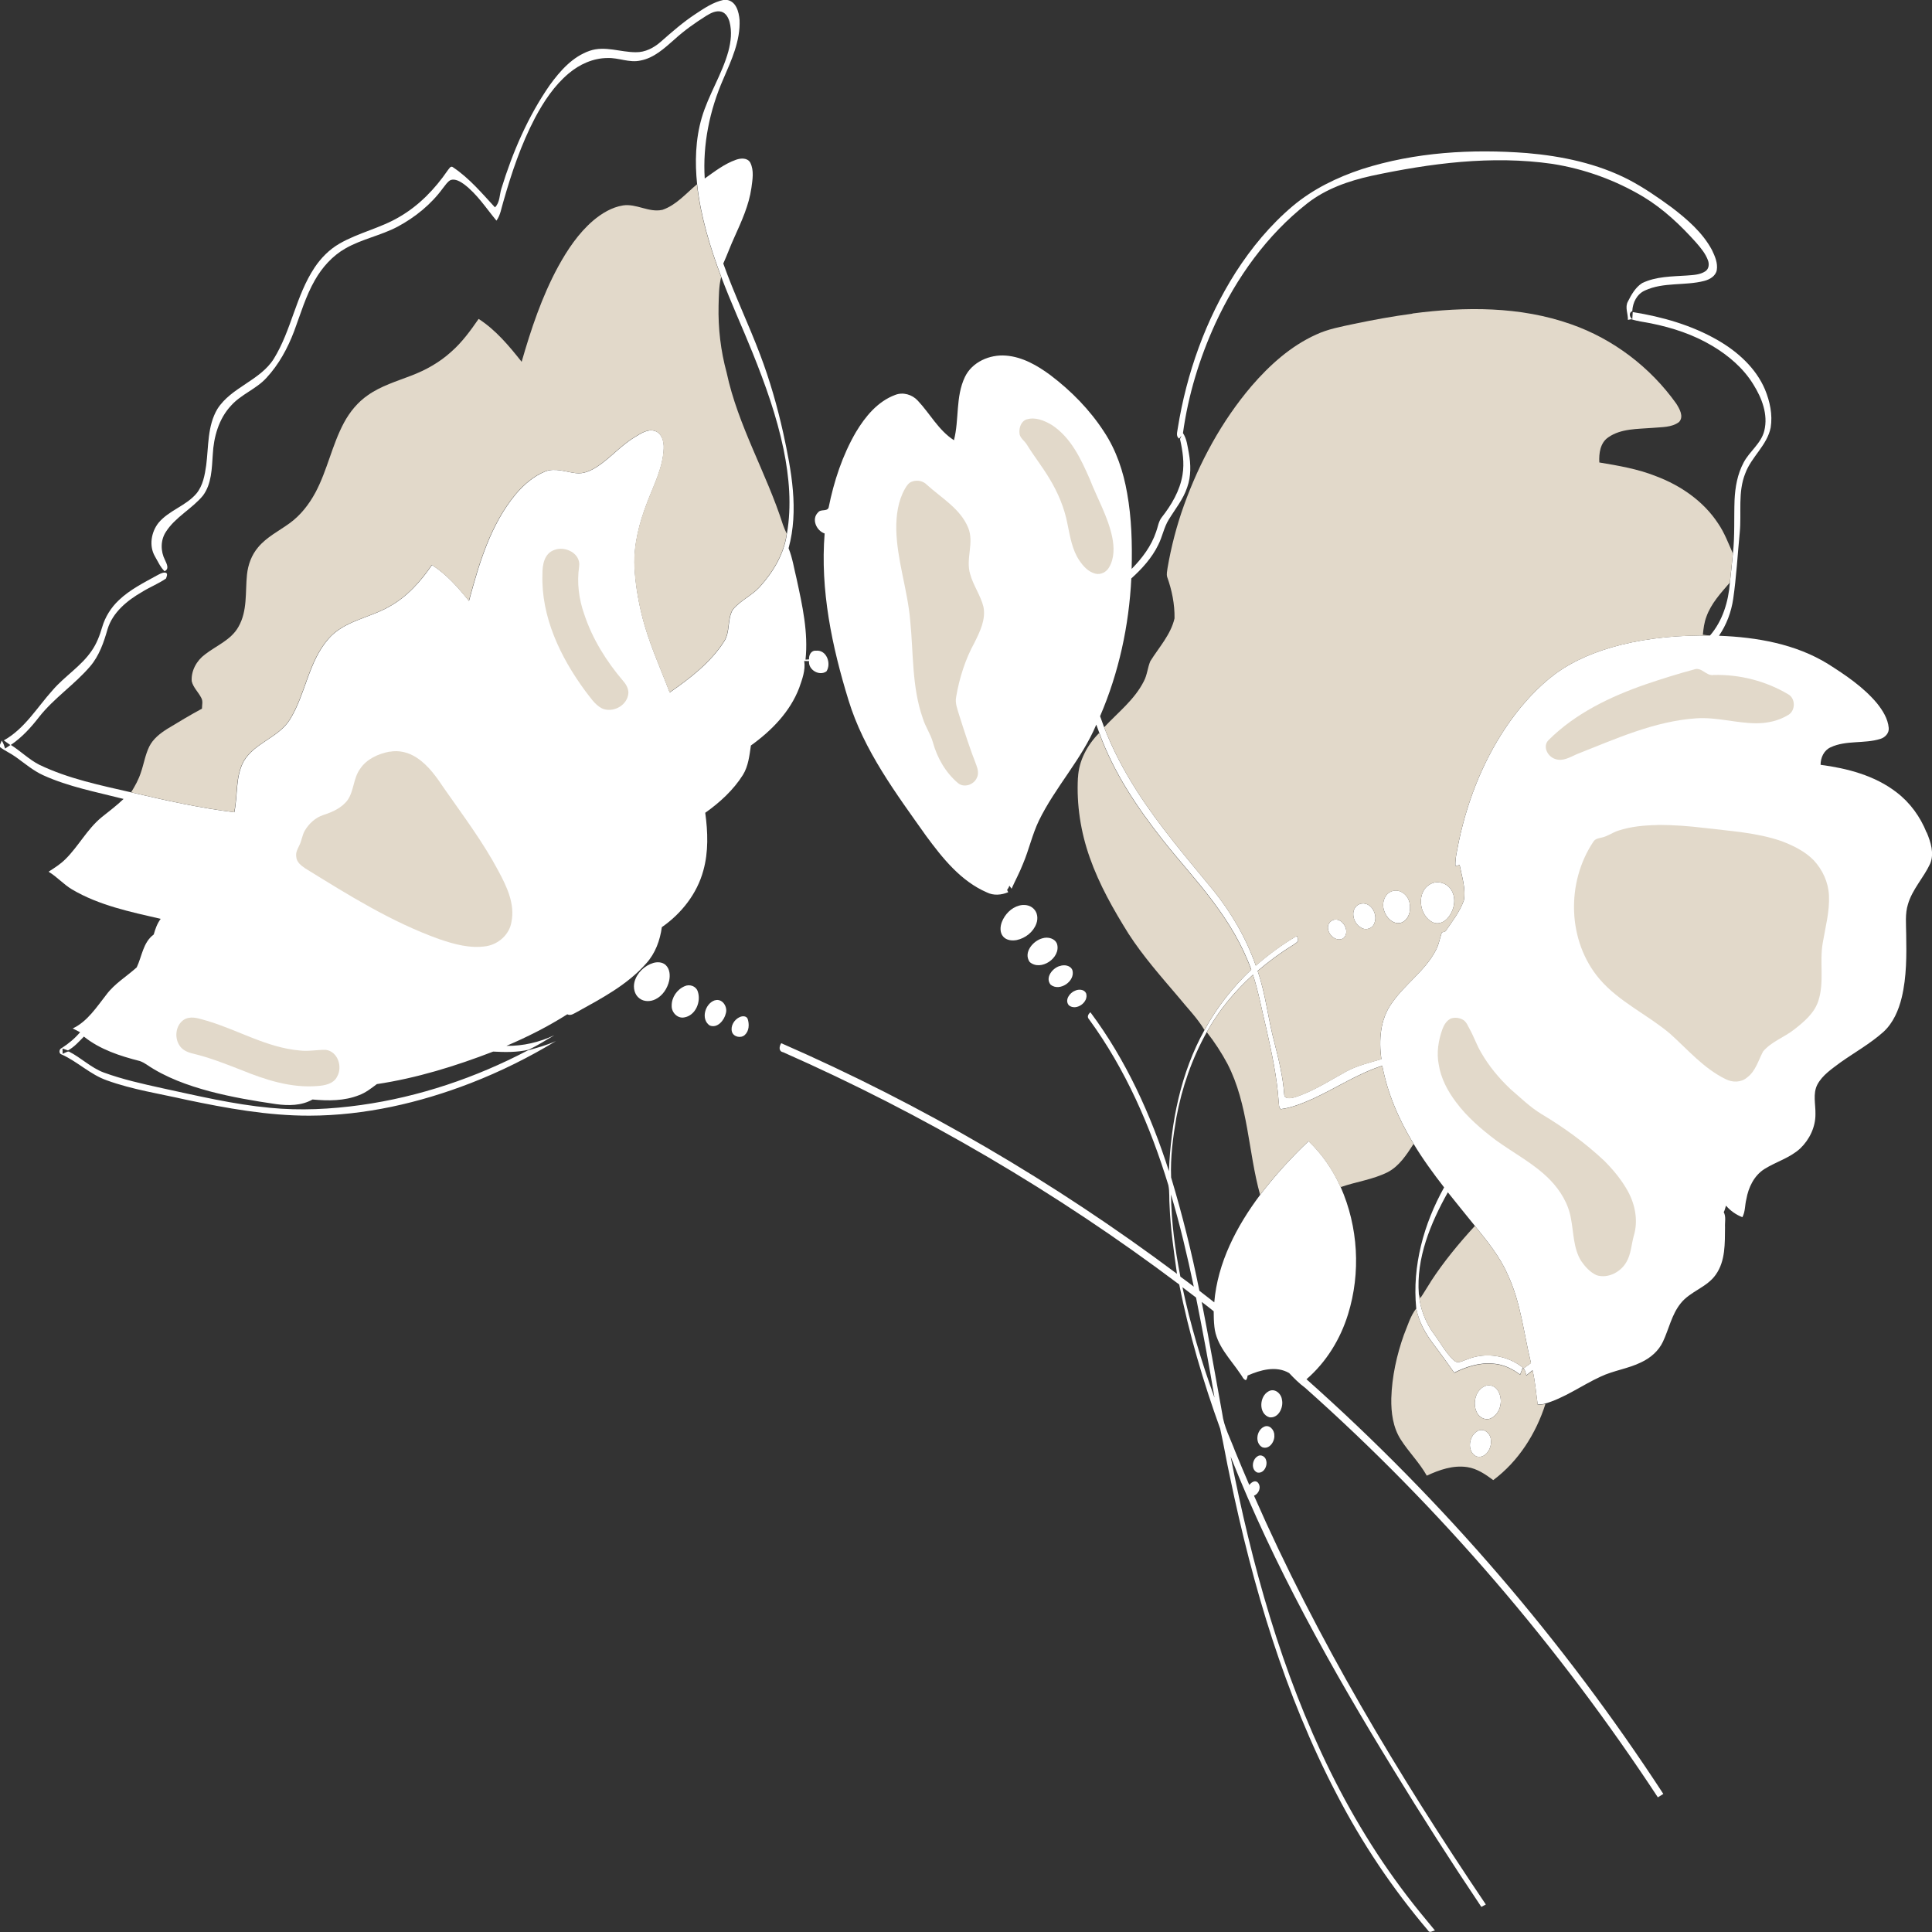 <?xml version="1.0" encoding="UTF-8"?>
<svg xmlns="http://www.w3.org/2000/svg" id="Ebene_2" viewBox="0 0 300 300" width="60" height="60">
  <rect x="0" y="0" width="300" height="300" fill="#333333" stroke="none"/>
  <defs>
    <style>
      .cls-1 {
        fill: #fff;
      }

      .cls-2 {
        fill: #e2d9ca;
      }
    </style>
  </defs>
  <g>
    <path class="cls-1" d="M222.56,143.25c.81.34,1.72-.07,2.24-.7,1.02-1.17,1.4-3.03.54-4.38-.61-1-1.99-1.47-3.07-.97-2.42,1.11-2.01,5.04.29,6.05Z"/>
    <path class="cls-1" d="M217.47,143.31c1.26-.37,1.67-1.9,1.42-3.05-.19-1.21-1.46-2.32-2.73-1.88-1.23.41-1.65,1.94-1.22,3.07.33,1.04,1.34,2.1,2.53,1.86Z"/>
    <path class="cls-1" d="M211.12,140.38c-1.56.66-1.1,2.97.22,3.65.72.51,1.81.16,2.07-.68.62-1.39-.62-3.53-2.28-2.97Z"/>
    <path class="cls-1" d="M158.25,140.62c-1.25.34-2.22,1.37-2.68,2.54-.28.73-.34,1.67.22,2.29.51.57,1.36.66,2.09.52,1.35-.29,2.59-1.26,3.05-2.57.28-.77.18-1.72-.44-2.3-.58-.58-1.48-.69-2.24-.48Z"/>
    <path class="cls-1" d="M206.73,143c-1.42,1.04.28,3.46,1.78,2.75,1.42-1.01-.21-3.74-1.78-2.75Z"/>
    <path class="cls-1" d="M161.9,145.69c-1.49.37-3.04,2.23-2.01,3.69,1.72,1.5,4.87-.65,4.25-2.79-.31-.88-1.41-1.15-2.24-.9Z"/>
    <path class="cls-1" d="M101.46,149.52c-1.37.41-2.55,1.54-2.93,2.92-.24.91-.03,2.02.78,2.6.71.54,1.73.51,2.5.11,1.11-.56,1.83-1.69,2.1-2.87.17-.83.11-1.81-.54-2.43-.51-.47-1.27-.51-1.91-.33Z"/>
    <path class="cls-1" d="M164.55,150c-1.13.33-2.3,1.81-1.41,2.9,1.4,1.15,3.88-.56,3.38-2.26-.3-.75-1.28-.89-1.97-.63Z"/>
    <path class="cls-1" d="M106.33,153.13c-1.2.5-2.06,1.75-2.03,3.05-.04,1,.87,1.99,1.92,1.81,1.81-.28,2.7-2.51,2.11-4.09-.28-.79-1.26-1.11-2-.77Z"/>
    <path class="cls-1" d="M165.98,156.11c1.14.92,3.12-.51,2.67-1.87-.29-.63-1.14-.67-1.7-.41-.85.31-1.68,1.47-.97,2.28Z"/>
    <path class="cls-1" d="M110.98,155.33c-1.5.51-2.2,2.93-.79,3.9,1.22.51,2.29-.83,2.52-1.89.31-1.02-.57-2.38-1.73-2Z"/>
    <path class="cls-1" d="M114.85,157.94c-.83.38-1.43,1.34-1.2,2.25.23.83,1.39,1.08,2,.52.68-.61.72-1.67.45-2.49-.19-.5-.84-.48-1.25-.28Z"/>
    <path class="cls-1" d="M124.88,102.64c.25,0,.49.01.75.02-.15,1.35,1.6,2.38,2.7,1.59.79-1.19.04-3.38-1.62-3.21-.76-.07-1.14.7-1.08,1.35-.14,0-.41.03-.55.04.45-4.22-.49-8.42-1.38-12.53-.4-1.6-.63-3.24-1.25-4.77,1.62-5.9.44-12.06-.83-17.9-.92-4.12-2.08-8.19-3.58-12.14-1.8-4.76-4.02-9.37-5.73-14.17.61-1.34,1.1-2.73,1.72-4.07,1.11-2.47,2.27-4.98,2.65-7.68.17-1.28.43-2.68-.17-3.9-.43-.79-1.46-.73-2.2-.47-1.81.63-3.34,1.83-4.88,2.92-.33-5.29.76-10.61,2.89-15.46,1.25-2.9,2.66-5.92,2.52-9.15-.1-1.25-.53-2.95-2.03-3.13h-.42c-1.64.34-3.03,1.3-4.4,2.2-1.93,1.27-3.66,2.79-5.39,4.31-1.07.94-2.42,1.65-3.88,1.62-2.38,0-4.78-1.03-7.13-.23-2.69.92-4.63,3.14-6.24,5.36-3.38,4.88-5.75,10.39-7.49,16.04-.32.98-.21,2.15-1,2.92-2.03-2.19-3.97-4.52-6.48-6.2-.41-.37-.67.26-.89.5-1.95,2.84-4.41,5.4-7.42,7.15-2.95,1.77-6.4,2.47-9.37,4.19-1.56.9-2.85,2.21-3.84,3.69-2.92,4.37-3.6,9.76-6.36,14.21-2.15,3.38-6.59,4.39-8.74,7.76-1.57,2.64-1.36,5.81-1.74,8.74-.22,1.53-.5,3.16-1.52,4.4-1.63,1.92-4.28,2.61-5.89,4.55-1.13,1.43-1.49,3.55-.57,5.17.47.8.84,1.68,1.51,2.34.8-.35.31-1.2.07-1.74-.7-1.37-.71-3.09.15-4.39,1.46-2.29,4.04-3.55,5.75-5.62,1.35-1.82,1.37-4.2,1.52-6.36.14-2.74.93-5.58,2.86-7.63,1.56-1.74,3.89-2.55,5.46-4.27,1.94-2.09,3.32-4.63,4.32-7.28.99-2.66,1.79-5.42,3.21-7.9,1.14-2,2.73-3.79,4.76-4.94,2.54-1.45,5.49-2,8.07-3.36,2.75-1.47,5.24-3.49,7.07-6.01.37-.44.67-.98,1.19-1.25.74-.22,1.46.23,2.04.63,2.06,1.54,3.45,3.73,5.07,5.68.63-.87.76-1.95,1.07-2.95,1.27-4.46,2.76-8.89,4.92-13.01,1.36-2.55,2.99-5.02,5.23-6.9,1.67-1.41,3.79-2.38,6.02-2.39,1.72-.07,3.39.78,5.12.39,2.1-.39,3.71-1.9,5.25-3.25,1.54-1.41,3.24-2.61,5.01-3.72.68-.41,1.49-.84,2.32-.61.69.21,1.06.91,1.25,1.56.4,1.51.22,3.1-.18,4.59-.99,3.6-3.1,6.76-4.14,10.34-.97,3.34-1.07,6.88-.71,10.32.55,4.95,2.01,9.74,3.76,14.39,1.49,3.98,3.28,7.84,4.86,11.78,1.96,4.86,3.73,9.82,4.8,14.96.88,4.3,1.28,8.77.52,13.12-.43,3.17-2.16,6.01-4.3,8.36-1.24,1.3-2.97,2.04-4.1,3.44-.88,1.51-.37,3.45-1.35,4.94-2.1,3.28-5.27,5.7-8.44,7.91-1.55-4.06-3.39-8.04-4.39-12.29-.57-2.39-.97-4.82-1.08-7.28-.14-3.45.77-6.84,2.01-10.04,1.03-2.69,2.42-5.35,2.53-8.28.05-1.04-.26-2.34-1.37-2.72-1.12-.35-2.18.39-3.09.94-2.15,1.27-3.77,3.22-5.85,4.59-.98.64-2.13,1.18-3.34,1.02-1.57-.18-3.18-.86-4.73-.27-1.82.74-3.35,2.06-4.6,3.54-3.93,4.74-5.69,10.76-7.26,16.58-1.67-2.08-3.47-4.14-5.75-5.59-1.74,2.57-3.89,4.96-6.65,6.48-3.07,1.76-6.97,2.19-9.39,4.96-3.16,3.59-3.56,8.6-6.02,12.57-1.75,2.8-5.46,3.59-7.15,6.44-1.34,2.44-.92,5.31-1.48,7.95-5.4-.67-10.71-1.85-16-3.09-4.84-1.11-9.77-2.12-14.27-4.28-1.62-.82-2.9-2.13-4.44-3.09,1.73-1.16,3.14-2.72,4.4-4.35,2.31-2.93,5.5-5.02,7.92-7.85,1.41-1.65,2.12-3.73,2.7-5.77.8-2.62,3.05-4.46,5.35-5.78,1.21-.76,2.56-1.28,3.73-2.09.11-.33.37-.9-.19-.92-.45,0-.84.25-1.23.45-2.06,1.14-4.21,2.21-5.91,3.84-1.21,1.14-2.12,2.59-2.58,4.17-.38,1.29-.86,2.58-1.64,3.69-1.62,2.38-4.16,3.92-6.03,6.08-2.43,2.69-4.35,6.01-7.61,7.83.34.24.68.48,1.02.72-.27.18-.55.37-.82.55-.13-.44-.27-.87-.52-1.25L0,115.64v.37c.78.59,1.68.97,2.47,1.55,1.37.98,2.67,2.1,4.22,2.81,3.97,1.81,8.29,2.61,12.5,3.69-1.07,1.03-2.27,1.92-3.42,2.85-2.24,1.84-3.57,4.49-5.62,6.51-.77.77-1.7,1.35-2.61,1.94,1.31.78,2.32,1.96,3.63,2.74,4.2,2.49,9.07,3.49,13.78,4.58-.54.72-.84,1.57-1.08,2.43-1.66,1.22-1.82,3.38-2.64,5.1-1.56,1.41-3.43,2.52-4.7,4.22-1.53,1.94-2.92,4.16-5.24,5.27.38.19.77.38,1.15.58-.81.96-1.78,1.77-2.84,2.45-.46.17-.51.9,0,1.02,2.46,1.11,4.42,3.11,7,4.01,3.98,1.44,8.2,2.07,12.32,3.01,6.29,1.32,12.67,2.48,19.12,2.47,8.6-.02,17.11-1.98,25.09-5.07,4.58-1.78,9-3.97,13.2-6.52-1.41.65-2.91,1.04-4.4,1.47-8.07,4.23-16.84,7.2-25.89,8.47-4.67.65-9.42.89-14.11.43-5.68-.53-11.24-1.86-16.8-3.06-3.04-.67-6.09-1.35-9.02-2.42-2-.75-3.53-2.31-5.42-3.26l-.2.02c-.25.1-.51.21-.76.34,0-.21-.01-.62-.02-.83.28.1.56.2.85.3.97-.53,1.71-1.38,2.47-2.15,2.5,2.01,5.62,3.02,8.69,3.8.36.13.69.31,1.01.52,2.97,2.03,6.41,3.26,9.87,4.19,3.38.89,6.83,1.48,10.29,1.98,1.9.26,3.94.25,5.64-.72,2.42.22,4.95.24,7.24-.68,1.03-.38,1.89-1.07,2.75-1.71,6.2-.93,12.23-2.8,18.06-5.05,1.84.1,3.72.13,5.52-.29,1.38-.66,2.67-1.48,3.98-2.25-2.32,1.09-4.87,1.69-7.44,1.65,3.27-1.39,6.45-3,9.45-4.9.56.29,1.07-.15,1.56-.39,3.81-2.11,7.8-4.21,10.7-7.52,1.41-1.55,2.14-3.57,2.42-5.62,3.04-2.11,5.47-5.2,6.44-8.78.82-2.92.71-6.01.3-8.98,2.26-1.6,4.37-3.53,5.85-5.88.85-1.38,1.01-3.01,1.24-4.57,3.2-2.29,6.09-5.24,7.5-8.95.47-1.34,1-2.74.78-4.18Z"/>
    <path class="cls-1" d="M299.16,129.28c-.97-2.44-2.57-4.66-4.68-6.26-3.37-2.6-7.62-3.71-11.78-4.26,0-1.1.5-2.24,1.56-2.72,2.41-1.13,5.2-.52,7.71-1.3.75-.22,1.39-.9,1.31-1.71-.13-1.46-.96-2.75-1.86-3.87-2.09-2.48-4.82-4.32-7.55-6.05-5.04-3.12-11.09-4.17-16.95-4.39,1.17-1.7,1.91-3.68,2.21-5.72.5-3.43.68-6.89,1.02-10.34.29-3.05-.32-6.24.86-9.16.95-2.57,3.4-4.37,3.94-7.11.32-2-.12-4.05-.88-5.9-1.41-3.33-4.23-5.87-7.33-7.66-4.04-2.33-8.61-3.64-13.21-4.37-.02.28-.05.83-.07,1.11-.41-.31-.59-1.01,0-1.26.06-1.31.7-2.64,1.96-3.2,2.89-1.34,6.2-.71,9.22-1.49.85-.22,1.77-.75,1.94-1.68.18-1.1-.29-2.17-.76-3.14-1.45-2.69-3.83-4.75-6.24-6.59-2.13-1.56-4.32-3.07-6.66-4.3-4.88-2.52-10.36-3.67-15.81-4.14-8.58-.66-17.38-.15-25.62,2.49-3.88,1.28-7.63,3.11-10.76,5.74-3.48,2.94-6.41,6.48-8.86,10.3-4.66,7.34-7.62,15.68-8.99,24.22-.06.54-.33,1.2.21,1.59.09-.12.28-.35.38-.47-.06.13-.18.4-.24.53.41,1.82.7,3.71.39,5.56-.4,2.46-1.71,4.67-3.23,6.61-.51.65-.59,1.5-.87,2.24-.74,2.21-2.17,4.11-3.8,5.76.1-3.93,0-7.88-.7-11.76-.58-3.35-1.68-6.65-3.57-9.51-2.21-3.42-5.11-6.37-8.36-8.83-2.02-1.49-4.32-2.82-6.88-3.02-2.52-.21-5.27.99-6.38,3.32-1.47,3.07-.87,6.59-1.7,9.82-2.4-1.54-3.72-4.14-5.63-6.16-.87-.94-2.29-1.36-3.51-.87-2.71,1.01-4.63,3.35-6.07,5.75-2.11,3.62-3.43,7.65-4.25,11.73-.23.68-1.23.19-1.64.76-1.07,1.02-.26,2.85,1.02,3.27-.7,8.77,1.13,17.52,3.7,25.87,2.39,7.84,7.39,14.5,12.08,21.12,2.54,3.44,5.36,6.99,9.4,8.74,1.05.53,2.27.42,3.33-.03l-.18-.35c.16-.2.28-.42.35-.66.09.12.26.35.35.47.57-1.29,1.25-2.52,1.76-3.84.94-2.2,1.44-4.57,2.48-6.73,2.54-5.22,6.66-9.54,8.91-14.91.16.42.32.85.47,1.28,2.2,6.08,5.83,11.53,9.83,16.59,2.55,3.25,5.37,6.29,7.83,9.6,2.44,3.24,4.56,6.75,5.94,10.57-2.88,2.73-5.37,5.88-7.25,9.36-3.73,6.69-5.23,14.36-5.54,21.94-2.8-8.75-6.66-17.26-12.19-24.67-.36.29-.58.74-.19,1.12,5.65,7.74,9.51,16.61,12.29,25.72.22,1.05.1,2.14.19,3.2.14,3.55.66,7.06,1.15,10.57-19-14.22-39.65-26.29-61.45-35.81-.32.48-.44,1.26.29,1.4,21.81,9.63,42.5,21.76,61.51,36.07,1.52,7.62,3.72,15.09,6.36,22.4.56,2.48.97,5.01,1.52,7.49,3.53,16.97,8.5,33.81,16.57,49.26,3.9,7.55,8.67,14.67,14.19,21.16.24.45.71.04,1.07,0-.76-.96-1.57-1.87-2.33-2.83-5.48-6.73-10.1-14.12-13.93-21.88-7.59-15.43-12.19-32.1-15.47-48.89,6.72,16.98,15.7,32.98,25.24,48.55,4.41,7.22,8.97,14.35,13.69,21.38.18-.09.52-.28.7-.37-13.63-20.19-26.22-41.17-36-63.48.77-.3,1.17-1.35.62-2.01-.43-.5-1.05-.05-1.35.35-.75-1.75-1.5-3.51-2.22-5.28-.71-1.92-1.72-3.75-1.98-5.8-1.05-5.79-2.06-11.58-3.19-17.35.63.47,1.25.96,1.86,1.45,0,.8.02,1.61.11,2.41.29,2.9,2.5,5.02,4.05,7.34.27.32.4.83.85.96.16-.22.24-.46.25-.72,1.99-.88,4.44-1.57,6.46-.39.77.82,1.57,1.62,2.48,2.29,21,18.67,39.38,40.18,54.77,63.59.28-.18.56-.36.85-.53-15.5-23.76-34.16-45.49-55.41-64.39,3.08-2.66,5.26-6.23,6.45-10.08,2-6.44,1.59-13.58-1.14-19.76-1.19-2.66-2.86-5.11-4.98-7.13-2.72,2.57-5.24,5.36-7.51,8.32-3.67,4.88-6.63,10.56-7.14,16.71-.77-.6-1.54-1.2-2.31-1.8-1.19-5.93-2.65-11.8-4.39-17.59-.13-3.13.29-6.26.82-9.34.86-4.62,2.42-9.13,4.72-13.24,1.85-3.35,4.33-6.33,7.17-8.91.89,2.75,1.39,5.59,2.08,8.39.84,3.74,1.65,7.49,1.91,11.32.07.39-.02.88.33,1.16,1.78-.22,3.45-.94,5.07-1.65,3.58-1.66,6.91-3.87,10.69-5.09.81,4.31,2.59,8.39,4.86,12.13,1.42,2.36,3.05,4.59,4.74,6.77-3.17,5.68-4.97,12.23-4.33,18.75.36,2.02,1.38,3.85,2.6,5.48,1.13,1.48,2.22,3.01,3.3,4.53,1.9-.94,4.01-1.63,6.16-1.39,1.5.11,2.89.8,4.07,1.69.13-.36.26-.71.4-1.06.37.29.48.74.55,1.19.32-.27.65-.54.98-.8.42,1.75.54,3.55.8,5.33.32-.01.63-.04.95-.09,3.18-.88,5.86-2.89,8.83-4.25,2.02-.96,4.3-1.23,6.31-2.23,1.43-.67,2.69-1.76,3.36-3.19.93-1.97,1.35-4.21,2.75-5.95,1.48-1.88,4.08-2.47,5.46-4.47,1.51-2.13,1.4-4.86,1.43-7.34-.05-.79.19-1.63-.2-2.36.18-.31.23-.68.35-1.01.68.8,1.56,1.41,2.54,1.8.47-.86.38-1.87.62-2.79.32-1.83,1.19-3.67,2.82-4.7,1.81-1.13,3.96-1.72,5.55-3.19,1.44-1.38,2.38-3.33,2.36-5.33.04-1.53-.44-3.15.3-4.59.79-1.48,2.25-2.43,3.56-3.42,2.23-1.58,4.64-2.92,6.69-4.75,1.53-1.4,2.37-3.38,2.85-5.35.77-3.23.75-6.57.69-9.87-.01-1.53-.19-3.1.27-4.59.67-2.33,2.43-4.12,3.44-6.29.69-1.6.1-3.38-.53-4.9ZM188.57,216.98c-2.03-5.58-3.73-11.29-4.96-17.1.7.53,1.41,1.07,2.11,1.6,1.03,5.15,1.99,10.31,2.86,15.49ZM185.37,199.79c-.69-.52-1.37-1.05-2.08-1.55-.83-4.21-1.4-8.48-1.46-12.77,1.4,4.72,2.53,9.51,3.54,14.32ZM214.48,164.46c-1.81.55-3.68.98-5.36,1.87-2.64,1.44-5.19,3.13-8.07,4.05-.55.16-1.64.37-1.64-.48-.2-2.71-.84-5.35-1.51-7.97-1-3.7-1.36-7.54-2.62-11.17,1.73-1.48,3.57-2.84,5.52-4.03.28-.2.62-.37.78-.69-.05-.18-.15-.55-.19-.73-2.28,1.33-4.4,2.9-6.39,4.63-1.49-4.23-3.76-8.17-6.58-11.67-4.13-5.03-8.4-9.98-11.9-15.47-2-3.13-3.75-6.43-5.08-9.89-.21-.57-.42-1.14-.62-1.7,2.91-6.76,4.49-14.06,4.85-21.39,1.66-1.5,3.2-3.19,4.18-5.21.65-1.27.88-2.72,1.64-3.94,1-1.64,2.26-3.16,2.86-5.01.61-1.7.57-3.56.25-5.32-.21-1.05-.3-2.17-.91-3.09.81-5.88,2.56-11.62,5.03-17.02,3.29-7.13,8.01-13.74,14.26-18.64,2.88-2.26,6.42-3.5,9.96-4.28,9.18-1.96,18.7-3.21,28.07-1.87,5,.78,9.84,2.53,14.17,5.12,3.11,1.88,5.77,4.4,8.18,7.09.73.84,1.47,1.72,1.85,2.77.22.58.16,1.33-.4,1.7-.83.56-1.88.58-2.84.66-2.35.16-4.82.13-6.98,1.18-1.05.67-1.68,1.81-2.22,2.88-.48.9.05,1.89.01,2.83.13-.03.4-.08.54-.1.98.33,2.02.43,3.04.64,3.33.67,6.61,1.75,9.53,3.5,2.52,1.5,4.82,3.46,6.36,5.97,1.33,2.12,2.33,4.69,1.71,7.2-.48,1.98-2.29,3.19-3.21,4.94-.96,1.8-1.32,3.83-1.41,5.84-.1,2.76.05,5.53-.25,8.28-.14,1.51-.31,3.01-.47,4.52-.23,2.95-1.12,5.94-3.09,8.22h.15c-4.72-.07-9.48.32-14.07,1.47-3.58.91-7.09,2.29-10.08,4.47-2.72,2.03-5.02,4.57-7,7.31-3.98,5.58-6.59,12.05-8,18.72-.23,1.27-.59,2.55-.53,3.86.16-.05.49-.16.65-.21.35,1.8.99,3.66.66,5.51-.63,1.76-1.8,3.26-2.85,4.79-.15.05-.44.15-.58.2-.32.95-.47,1.97-.98,2.86-1.68,3.17-4.83,5.22-6.82,8.17-1.78,2.49-1.98,5.7-1.58,8.64ZM236.6,212.47c-2.39-2-5.88-2.58-8.78-1.39-.66.19-1.46.78-2.06.15-1.25-1.12-2.02-2.64-3.01-3.97-1.37-1.82-2.23-4.03-2.43-6.29-.44-5.61,1.81-11.01,4.5-15.83,1.39,1.75,2.8,3.47,4.2,5.21,1.91,2.37,3.87,4.75,5.09,7.56,2.05,4.33,2.49,9.14,3.62,13.74-.38.27-.76.54-1.13.82Z"/>
    <path class="cls-1" d="M199.06,217.34c-.1-.94-1.12-1.84-2.07-1.3-1.47.78-1.6,3.52.14,4.04,1.42.17,2.2-1.56,1.93-2.74Z"/>
    <path class="cls-1" d="M197.87,222.9c.06-.83-.77-1.8-1.64-1.33-1.13.57-1.4,2.51-.22,3.16,1.09.4,1.93-.88,1.87-1.83Z"/>
    <path class="cls-1" d="M195.28,226.13c-.86.5-1.06,2.07-.06,2.52,1.02.23,1.66-1.07,1.38-1.9-.11-.57-.81-.98-1.33-.62Z"/>
    <path class="cls-1" d="M232.53,215.84c-.42-.63-1.28-.92-1.98-.6-1.46.67-1.91,2.66-1.25,4.03.35.79,1.31,1.35,2.16.98,1.61-.72,2.04-3.03,1.07-4.41Z"/>
    <path class="cls-1" d="M229.37,222.25c-1.31.77-1.61,3.1-.17,3.88,1.44.51,2.5-1.27,2.3-2.52,0-1.02-1.15-2.01-2.13-1.36Z"/>
  </g>
  <path class="cls-2" d="M102.85,32.59c2.16-.74,3.67-2.55,5.37-3.97.55,4.95,2.01,9.74,3.76,14.39-.37,1.46-.35,2.97-.4,4.46-.08,3.5.33,7,1.25,10.38,1.76,8.26,6.19,15.61,8.74,23.61.17.48.37.95.59,1.41-.43,3.17-2.16,6.01-4.3,8.36-1.24,1.3-2.97,2.04-4.1,3.44-.88,1.51-.37,3.45-1.35,4.94-2.1,3.28-5.27,5.7-8.44,7.91-1.55-4.06-3.39-8.04-4.39-12.29-.57-2.39-.97-4.82-1.08-7.28-.14-3.45.77-6.84,2.01-10.04,1.03-2.69,2.42-5.35,2.53-8.28.05-1.04-.26-2.34-1.37-2.72-1.12-.35-2.18.39-3.09.94-2.15,1.27-3.77,3.22-5.85,4.59-.98.64-2.13,1.18-3.34,1.02-1.57-.18-3.18-.86-4.73-.27-1.82.73-3.35,2.06-4.6,3.54-3.93,4.74-5.69,10.76-7.26,16.58-1.67-2.08-3.47-4.14-5.75-5.59-1.74,2.57-3.89,4.96-6.65,6.48-3.07,1.76-6.97,2.19-9.39,4.96-3.16,3.59-3.56,8.6-6.02,12.57-1.75,2.8-5.46,3.59-7.15,6.44-1.34,2.44-.92,5.31-1.48,7.95-5.4-.67-10.71-1.85-16-3.09.6-.97,1.16-1.97,1.51-3.06.47-1.34.68-2.77,1.31-4.05.59-1.19,1.68-2.04,2.79-2.74,1.77-1.08,3.56-2.15,5.39-3.14,0-.56.19-1.16-.11-1.68-.44-.89-1.25-1.6-1.48-2.58-.12-1.62.77-3.21,2.06-4.16,1.76-1.37,4.06-2.25,5.19-4.28,1.43-2.47,1.05-5.39,1.33-8.1.16-1.55.72-3.08,1.74-4.27,1.31-1.57,3.18-2.5,4.82-3.68,1.74-1.24,3.08-2.97,4.08-4.83,1.84-3.46,2.57-7.37,4.42-10.82.9-1.67,2.14-3.2,3.72-4.28,2.02-1.43,4.43-2.14,6.72-3.03,2.27-.86,4.42-2.07,6.22-3.71,1.68-1.47,2.99-3.28,4.25-5.1,2.68,1.73,4.73,4.2,6.68,6.66,1.46-5.07,3.14-10.12,5.67-14.78,1.44-2.62,3.14-5.18,5.44-7.15,1.33-1.12,2.89-2.07,4.62-2.35,2.09-.32,4.02,1.14,6.09.69Z"/>
  <path class="cls-2" d="M219.31,48.68c8.2-1.08,16.77-1.12,24.65,1.67,6.56,2.29,12.32,6.7,16.32,12.31.51.81,1.23,2.02.44,2.87-1.16.88-2.72.77-4.1.91-2.33.19-4.9.08-6.89,1.47-1.27.87-1.46,2.5-1.39,3.9,2.97.5,5.96,1,8.77,2.12,3.85,1.44,7.41,3.89,9.67,7.34.99,1.44,1.6,3.09,2.3,4.67-.14,1.51-.31,3.01-.47,4.52-1.4,1.62-2.91,3.25-3.64,5.3-.34.89-.46,1.85-.55,2.8.36.04.73.09,1.1.13h.15c-4.72-.07-9.48.32-14.07,1.47-3.58.91-7.09,2.29-10.08,4.47-2.72,2.03-5.02,4.57-7,7.31-3.98,5.58-6.59,12.05-8,18.72-.23,1.27-.59,2.55-.53,3.86.16-.05.49-.16.65-.21.35,1.8.99,3.66.66,5.51-.63,1.76-1.8,3.26-2.85,4.79-.15.05-.44.15-.58.2-.32.95-.47,1.97-.98,2.86-1.68,3.17-4.83,5.22-6.82,8.17-1.78,2.49-1.98,5.7-1.58,8.64-1.81.55-3.68.98-5.36,1.87-2.64,1.44-5.19,3.13-8.07,4.05-.55.16-1.64.37-1.64-.48-.2-2.71-.84-5.35-1.51-7.97-1-3.7-1.36-7.54-2.62-11.17,1.73-1.48,3.57-2.84,5.52-4.03.28-.2.62-.37.78-.69l-.19-.73c-2.28,1.33-4.4,2.9-6.39,4.63-1.49-4.23-3.76-8.17-6.58-11.67-4.13-5.03-8.4-9.98-11.9-15.47-2-3.13-3.75-6.43-5.08-9.89,2.14-2.3,4.73-4.29,6.16-7.14.53-.98.58-2.11,1.01-3.12,1.34-2.15,3.18-4.13,3.76-6.65.04-2.19-.41-4.4-1.15-6.45-.11-.44,0-.9.06-1.34.57-3.33,1.42-6.61,2.56-9.78,2.41-6.69,5.86-13.07,10.5-18.52,2.79-3.23,6.06-6.19,10-7.97,1.85-.87,3.88-1.23,5.87-1.66,3.01-.63,6.04-1.19,9.09-1.59ZM222.27,137.2c-2.42,1.11-2.01,5.04.29,6.05.81.34,1.72-.07,2.24-.7,1.02-1.17,1.4-3.03.54-4.38-.61-1-1.99-1.47-3.07-.97ZM216.16,138.39c-1.23.41-1.65,1.94-1.22,3.07.33,1.04,1.34,2.1,2.53,1.86,1.26-.37,1.67-1.9,1.42-3.05-.19-1.21-1.46-2.32-2.73-1.88ZM211.12,140.38c-1.56.66-1.1,2.97.22,3.65.72.51,1.81.16,2.07-.68.62-1.39-.62-3.53-2.28-2.97ZM206.73,143c-1.42,1.04.28,3.46,1.78,2.75,1.42-1.01-.21-3.74-1.78-2.75Z"/>
  <path class="cls-2" d="M167.39,120.75c.12-2.62,1.45-5.09,3.29-6.93,2.2,6.08,5.83,11.53,9.83,16.59,2.55,3.25,5.37,6.29,7.83,9.6,2.44,3.24,4.56,6.75,5.94,10.57-2.88,2.73-5.37,5.88-7.25,9.36-1.13-1.89-2.72-3.48-4.1-5.19-2.68-3.15-5.43-6.26-7.68-9.74-2.35-3.76-4.56-7.65-6.03-11.84-1.41-3.97-2.07-8.22-1.84-12.43Z"/>
  <path class="cls-2" d="M187.39,160.28c1.85-3.35,4.33-6.33,7.17-8.91.89,2.75,1.39,5.59,2.08,8.39.84,3.74,1.65,7.49,1.91,11.32.07.39-.02.88.33,1.16,1.78-.22,3.45-.94,5.07-1.65,3.58-1.66,6.91-3.87,10.69-5.09.81,4.31,2.59,8.39,4.86,12.13-1.08,1.65-2.2,3.43-4.01,4.38-2.3,1.16-4.91,1.48-7.33,2.33-1.19-2.66-2.86-5.11-4.98-7.13-2.72,2.57-5.24,5.36-7.51,8.32-1.87-6.72-1.81-14-5.06-20.32-.93-1.74-2.01-3.4-3.23-4.95Z"/>
  <path class="cls-2" d="M222.17,199c2.01-3.08,4.36-5.93,6.85-8.64,1.91,2.37,3.87,4.75,5.09,7.56,2.05,4.33,2.49,9.14,3.62,13.74-.38.27-.76.54-1.13.82-2.39-2-5.88-2.58-8.78-1.39-.66.19-1.46.78-2.06.15-1.25-1.12-2.02-2.64-3.01-3.97-1.37-1.82-2.23-4.03-2.43-6.29.06.14.18.44.23.59.57-.83,1.07-1.71,1.62-2.55Z"/>
  <path class="cls-2" d="M218.03,207.19c.56-1.37.97-2.84,1.89-4.02.36,2.02,1.38,3.85,2.6,5.48,1.13,1.48,2.22,3.01,3.3,4.53,1.9-.94,4.01-1.63,6.16-1.39,1.5.11,2.89.8,4.07,1.69.13-.36.26-.71.4-1.06.37.29.48.74.55,1.19.32-.27.65-.54.98-.8.42,1.75.54,3.55.8,5.33.32-.01.63-.04.95-.09l.24-.03c-1.47,4.6-4.18,8.89-8.1,11.81-1.21-.9-2.51-1.79-4.04-2.02-2.18-.33-4.33.42-6.28,1.33-1.13-2.02-2.81-3.67-4.05-5.62-1.21-1.89-1.5-4.19-1.46-6.38.1-3.39.84-6.75,1.98-9.94ZM230.55,215.25c-1.46.67-1.91,2.66-1.25,4.03.35.79,1.31,1.35,2.16.98,1.61-.72,2.04-3.03,1.07-4.41-.42-.63-1.28-.92-1.98-.6ZM229.37,222.25c-1.31.77-1.61,3.1-.17,3.88,1.44.51,2.5-1.27,2.3-2.52,0-1.02-1.15-2.01-2.13-1.36Z"/>
  <g>
    <path class="cls-2" d="M159.42,65.13c1.33-.43,2.75.18,3.89.85,2.98,1.94,4.53,5.27,5.9,8.4,1.17,3,2.82,5.83,3.49,9,.32,1.56.36,3.31-.49,4.73-.41.72-1.28,1.18-2.12.97-1.09-.27-1.89-1.16-2.49-2.05-1.12-1.66-1.43-3.68-1.83-5.6-.47-2.54-1.49-4.95-2.84-7.16-1.08-1.81-2.4-3.47-3.5-5.26-.37-.6-1.11-1.02-1.13-1.79-.07-.82.26-1.8,1.1-2.1Z"/>
    <path class="cls-2" d="M141.63,74.78c.79-.3,1.7-.11,2.29.49,2.28,2.07,5.21,3.72,6.42,6.68.97,2.33-.43,4.83.31,7.2.48,1.77,1.62,3.3,2.06,5.08.39,1.96-.54,3.84-1.39,5.55-1.44,2.62-2.35,5.51-2.85,8.44-.2.98.22,1.93.48,2.85.82,2.59,1.66,5.19,2.65,7.72.25.65.41,1.4.06,2.04-.48,1.04-1.99,1.55-2.91.76-1.93-1.63-3.23-3.92-3.89-6.32-.36-1.3-1.17-2.42-1.56-3.71-1.72-4.87-1.45-10.1-1.96-15.16-.4-4.79-2.06-9.39-2.17-14.21-.02-2.17.27-4.41,1.37-6.33.26-.44.57-.92,1.09-1.08Z"/>
    <path class="cls-2" d="M86.07,85.4c1.71-.67,4.14.55,3.86,2.56-.37,2.49-.05,5.05.79,7.42,1.26,3.82,3.44,7.31,6.05,10.37.53.6.95,1.39.76,2.2-.34,1.72-2.45,2.77-4.06,2.05-1.15-.6-1.83-1.75-2.61-2.73-3.85-5.23-6.85-11.5-6.63-18.1-.02-1.43.27-3.23,1.84-3.77Z"/>
    <path class="cls-2" d="M263.01,103.97c1.22-.49,1.91,1.05,3.08.84,4.05-.11,8.13.94,11.6,3.01,1.14.65,1.13,2.53,0,3.19-1.49.92-3.27,1.31-5.01,1.3-3.11-.02-6.15-.98-9.27-.77-6.54.44-12.56,3.21-18.57,5.57-1.04.46-2.17,1.17-3.34.75-1.17-.35-2.03-1.96-1.04-2.94,4.16-4.15,9.6-6.76,15.12-8.67,2.45-.83,4.92-1.61,7.42-2.28Z"/>
    <path class="cls-2" d="M60.5,116.73c1.47-.28,3,.11,4.23.94,1.85,1.22,3.12,3.09,4.33,4.89,2.9,4.15,5.96,8.22,8.34,12.7,1.29,2.4,2.59,5.11,2.02,7.89-.3,1.92-1.97,3.45-3.89,3.77-2.49.4-4.99-.29-7.32-1.09-7.44-2.66-14.16-6.88-20.83-11-.64-.43-1.35-.99-1.38-1.82-.1-.63.21-1.2.48-1.74.37-.73.44-1.58.85-2.29.65-1.1,1.65-2.03,2.89-2.43,1.41-.46,2.86-1.1,3.76-2.32,1-1.46.88-3.39,1.93-4.83,1.01-1.54,2.82-2.35,4.59-2.69Z"/>
    <path class="cls-2" d="M257.4,128.09c2.45,0,4.89.18,7.32.48,3.98.48,8.04.71,11.86,2.02,1.83.69,3.66,1.57,5.04,2.98,1.39,1.48,2.29,3.44,2.38,5.48.12,2.5-.56,4.94-.97,7.39-.51,2.96.27,6.04-.67,8.95-.61,1.92-2.22,3.27-3.76,4.47-1.55,1.22-3.54,1.88-4.83,3.41-.74,1.39-1.15,3.06-2.49,4.05-.92.79-2.27.79-3.32.25-3.41-1.66-5.88-4.59-8.65-7.07-3.53-2.98-7.91-4.93-10.94-8.48-5-5.88-5.2-14.97-.96-21.31.29-.49.87-.55,1.37-.67.88-.2,1.62-.77,2.48-1.05,1.98-.66,4.08-.84,6.16-.88Z"/>
    <path class="cls-2" d="M28.86,158.18c1.09-.44,2.25.06,3.32.34,4.82,1.43,9.26,4.16,14.36,4.6,1.36.17,2.7-.13,4.06-.1,1.87.26,2.62,2.65,1.75,4.15-.55,1.14-1.95,1.4-3.1,1.47-4.09.33-8.08-.98-11.81-2.5-2.44-.95-4.89-1.92-7.45-2.53-.82-.19-1.68-.54-2.13-1.29-.88-1.33-.53-3.46,1.01-4.15Z"/>
    <path class="cls-2" d="M225.22,158.18c.6-.23,1.31-.17,1.88.13.62.31.83,1.02,1.16,1.58.63,1.15,1.05,2.41,1.73,3.55,1.2,2.1,2.77,3.98,4.53,5.65,1.57,1.35,3.06,2.82,4.84,3.9,3.48,2.08,6.78,4.47,9.73,7.24,1.42,1.42,2.72,2.99,3.69,4.75,1.13,2.07,1.61,4.57.93,6.86-.4,1.38-.42,2.89-1.18,4.16-.89,1.54-2.86,2.58-4.63,2.01-1.01-.47-1.78-1.33-2.39-2.22-1.22-1.99-1.14-4.39-1.58-6.6-.39-2.28-1.64-4.33-3.24-5.98-2.43-2.49-5.57-4.11-8.37-6.13-2.3-1.73-4.51-3.63-6.23-5.94-1.3-1.72-2.34-3.68-2.68-5.82-.37-1.85-.06-3.76.57-5.52.24-.64.62-1.29,1.25-1.61Z"/>
  </g>
</svg>
